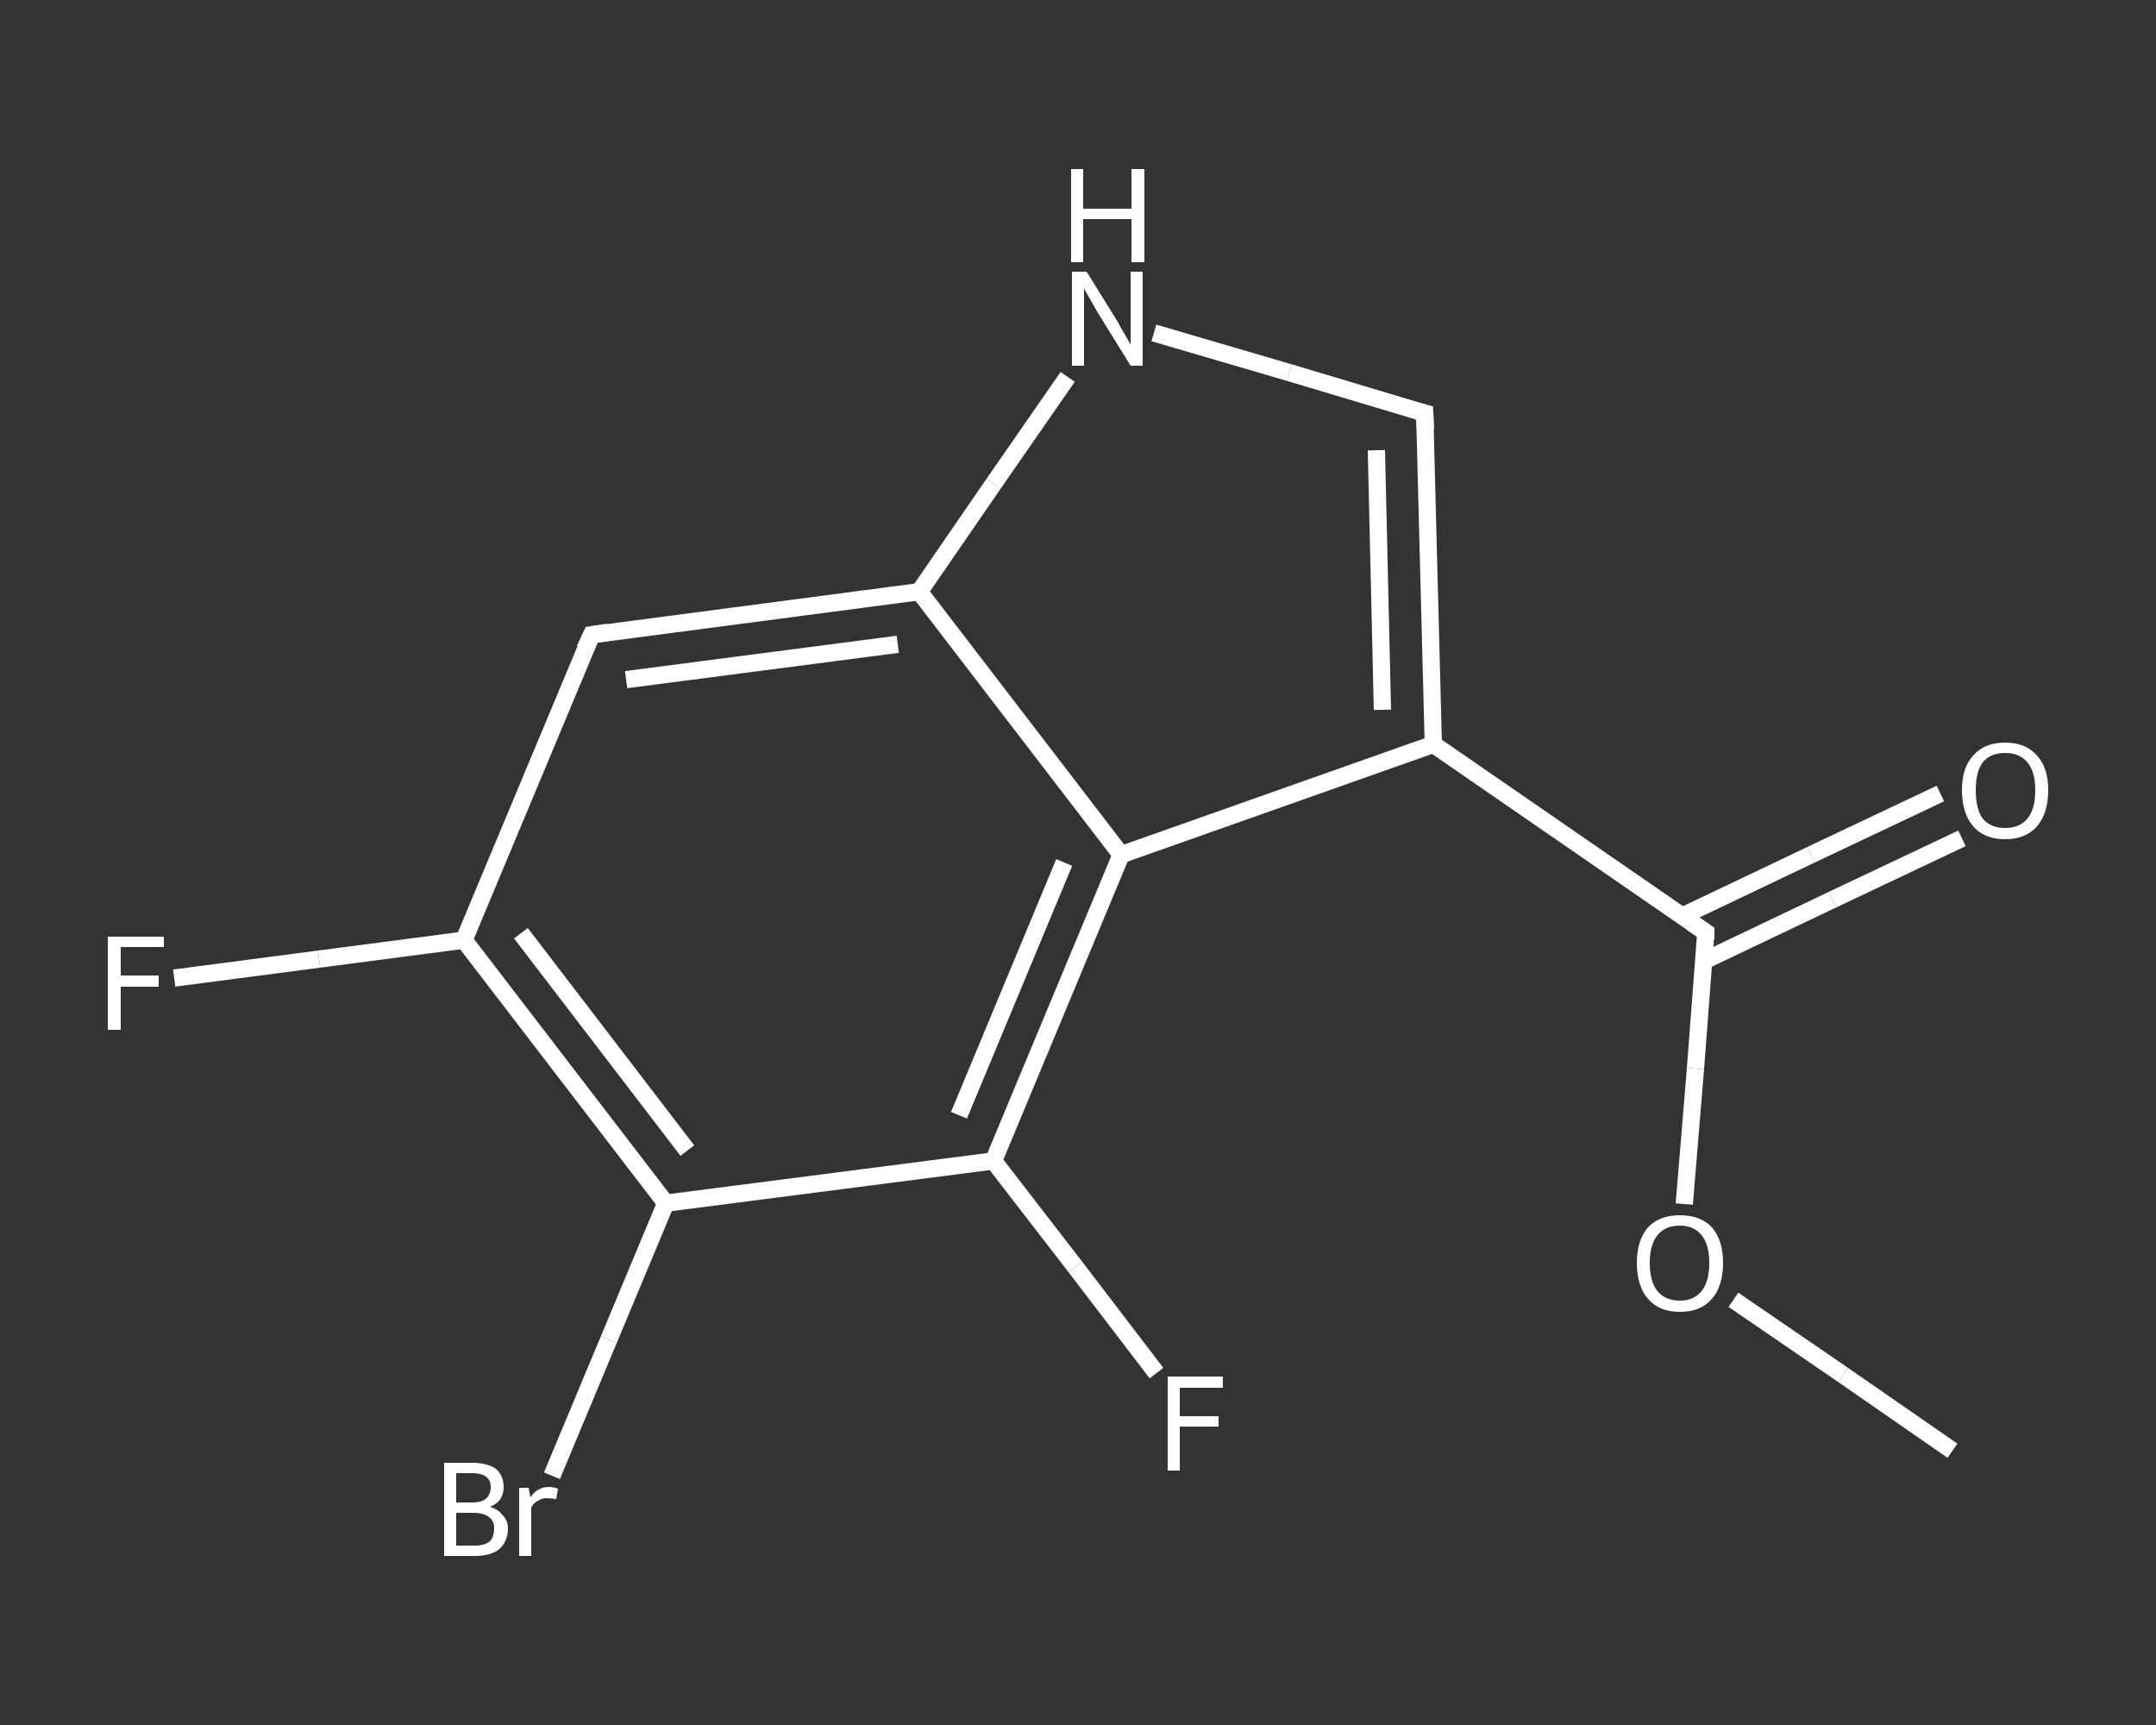 <?xml version='1.0' encoding='iso-8859-1'?>
<svg version='1.1' baseProfile='full'
              xmlns='http://www.w3.org/2000/svg'
                      xmlns:rdkit='http://www.rdkit.org/xml'
                      xmlns:xlink='http://www.w3.org/1999/xlink'
                  xml:space='preserve'
width='250px' height='200px' viewBox='0 0 250 200'>
<rect x="0" y="0" width="250" height="200" fill="#333333" stroke="none"/>
<!-- END OF HEADER -->
<rect style='opacity:1.0;fill:transparent;stroke:none' width='250.0' height='200.0' x='0.0' y='0.0'> </rect>
<path class='bond-0 atom-0 atom-1' d='M 226.4,168.2 L 213.7,159.4' style='fill:none;fill-rule:evenodd;stroke:#FFFFFF;stroke-width:2.0px;stroke-linecap:butt;stroke-linejoin:miter;stroke-opacity:1' />
<path class='bond-0 atom-0 atom-1' d='M 213.7,159.4 L 201.0,150.7' style='fill:none;fill-rule:evenodd;stroke:#FFFFFF;stroke-width:2.0px;stroke-linecap:butt;stroke-linejoin:miter;stroke-opacity:1' />
<path class='bond-1 atom-1 atom-2' d='M 195.3,139.6 L 196.6,123.9' style='fill:none;fill-rule:evenodd;stroke:#FFFFFF;stroke-width:2.0px;stroke-linecap:butt;stroke-linejoin:miter;stroke-opacity:1' />
<path class='bond-1 atom-1 atom-2' d='M 196.6,123.9 L 197.8,108.1' style='fill:none;fill-rule:evenodd;stroke:#FFFFFF;stroke-width:2.0px;stroke-linecap:butt;stroke-linejoin:miter;stroke-opacity:1' />
<path class='bond-2 atom-2 atom-3' d='M 197.6,111.4 L 212.5,104.3' style='fill:none;fill-rule:evenodd;stroke:#FFFFFF;stroke-width:2.0px;stroke-linecap:butt;stroke-linejoin:miter;stroke-opacity:1' />
<path class='bond-2 atom-2 atom-3' d='M 212.5,104.3 L 227.5,97.2' style='fill:none;fill-rule:evenodd;stroke:#FFFFFF;stroke-width:2.0px;stroke-linecap:butt;stroke-linejoin:miter;stroke-opacity:1' />
<path class='bond-2 atom-2 atom-3' d='M 195.1,106.2 L 210.0,99.1' style='fill:none;fill-rule:evenodd;stroke:#FFFFFF;stroke-width:2.0px;stroke-linecap:butt;stroke-linejoin:miter;stroke-opacity:1' />
<path class='bond-2 atom-2 atom-3' d='M 210.0,99.1 L 225.0,92.0' style='fill:none;fill-rule:evenodd;stroke:#FFFFFF;stroke-width:2.0px;stroke-linecap:butt;stroke-linejoin:miter;stroke-opacity:1' />
<path class='bond-3 atom-2 atom-4' d='M 197.8,108.1 L 166.2,86.3' style='fill:none;fill-rule:evenodd;stroke:#FFFFFF;stroke-width:2.0px;stroke-linecap:butt;stroke-linejoin:miter;stroke-opacity:1' />
<path class='bond-4 atom-4 atom-5' d='M 166.2,86.3 L 165.2,47.9' style='fill:none;fill-rule:evenodd;stroke:#FFFFFF;stroke-width:2.0px;stroke-linecap:butt;stroke-linejoin:miter;stroke-opacity:1' />
<path class='bond-4 atom-4 atom-5' d='M 160.3,82.3 L 159.6,52.2' style='fill:none;fill-rule:evenodd;stroke:#FFFFFF;stroke-width:2.0px;stroke-linecap:butt;stroke-linejoin:miter;stroke-opacity:1' />
<path class='bond-5 atom-5 atom-6' d='M 165.2,47.9 L 149.5,43.2' style='fill:none;fill-rule:evenodd;stroke:#FFFFFF;stroke-width:2.0px;stroke-linecap:butt;stroke-linejoin:miter;stroke-opacity:1' />
<path class='bond-5 atom-5 atom-6' d='M 149.5,43.2 L 133.8,38.6' style='fill:none;fill-rule:evenodd;stroke:#FFFFFF;stroke-width:2.0px;stroke-linecap:butt;stroke-linejoin:miter;stroke-opacity:1' />
<path class='bond-6 atom-6 atom-7' d='M 123.8,43.7 L 115.2,56.1' style='fill:none;fill-rule:evenodd;stroke:#FFFFFF;stroke-width:2.0px;stroke-linecap:butt;stroke-linejoin:miter;stroke-opacity:1' />
<path class='bond-6 atom-6 atom-7' d='M 115.2,56.1 L 106.6,68.6' style='fill:none;fill-rule:evenodd;stroke:#FFFFFF;stroke-width:2.0px;stroke-linecap:butt;stroke-linejoin:miter;stroke-opacity:1' />
<path class='bond-7 atom-7 atom-8' d='M 106.6,68.6 L 68.6,73.6' style='fill:none;fill-rule:evenodd;stroke:#FFFFFF;stroke-width:2.0px;stroke-linecap:butt;stroke-linejoin:miter;stroke-opacity:1' />
<path class='bond-7 atom-7 atom-8' d='M 104.1,74.7 L 72.6,78.8' style='fill:none;fill-rule:evenodd;stroke:#FFFFFF;stroke-width:2.0px;stroke-linecap:butt;stroke-linejoin:miter;stroke-opacity:1' />
<path class='bond-8 atom-8 atom-9' d='M 68.6,73.6 L 53.8,109.0' style='fill:none;fill-rule:evenodd;stroke:#FFFFFF;stroke-width:2.0px;stroke-linecap:butt;stroke-linejoin:miter;stroke-opacity:1' />
<path class='bond-9 atom-9 atom-10' d='M 53.8,109.0 L 37.0,111.2' style='fill:none;fill-rule:evenodd;stroke:#FFFFFF;stroke-width:2.0px;stroke-linecap:butt;stroke-linejoin:miter;stroke-opacity:1' />
<path class='bond-9 atom-9 atom-10' d='M 37.0,111.2 L 20.2,113.4' style='fill:none;fill-rule:evenodd;stroke:#FFFFFF;stroke-width:2.0px;stroke-linecap:butt;stroke-linejoin:miter;stroke-opacity:1' />
<path class='bond-10 atom-9 atom-11' d='M 53.8,109.0 L 77.2,139.5' style='fill:none;fill-rule:evenodd;stroke:#FFFFFF;stroke-width:2.0px;stroke-linecap:butt;stroke-linejoin:miter;stroke-opacity:1' />
<path class='bond-10 atom-9 atom-11' d='M 60.4,108.2 L 79.7,133.4' style='fill:none;fill-rule:evenodd;stroke:#FFFFFF;stroke-width:2.0px;stroke-linecap:butt;stroke-linejoin:miter;stroke-opacity:1' />
<path class='bond-11 atom-11 atom-12' d='M 77.2,139.5 L 70.6,155.3' style='fill:none;fill-rule:evenodd;stroke:#FFFFFF;stroke-width:2.0px;stroke-linecap:butt;stroke-linejoin:miter;stroke-opacity:1' />
<path class='bond-11 atom-11 atom-12' d='M 70.6,155.3 L 64.0,171.1' style='fill:none;fill-rule:evenodd;stroke:#FFFFFF;stroke-width:2.0px;stroke-linecap:butt;stroke-linejoin:miter;stroke-opacity:1' />
<path class='bond-12 atom-11 atom-13' d='M 77.2,139.5 L 115.2,134.6' style='fill:none;fill-rule:evenodd;stroke:#FFFFFF;stroke-width:2.0px;stroke-linecap:butt;stroke-linejoin:miter;stroke-opacity:1' />
<path class='bond-13 atom-13 atom-14' d='M 115.2,134.6 L 124.7,146.9' style='fill:none;fill-rule:evenodd;stroke:#FFFFFF;stroke-width:2.0px;stroke-linecap:butt;stroke-linejoin:miter;stroke-opacity:1' />
<path class='bond-13 atom-13 atom-14' d='M 124.7,146.9 L 134.1,159.2' style='fill:none;fill-rule:evenodd;stroke:#FFFFFF;stroke-width:2.0px;stroke-linecap:butt;stroke-linejoin:miter;stroke-opacity:1' />
<path class='bond-14 atom-13 atom-15' d='M 115.2,134.6 L 130.0,99.1' style='fill:none;fill-rule:evenodd;stroke:#FFFFFF;stroke-width:2.0px;stroke-linecap:butt;stroke-linejoin:miter;stroke-opacity:1' />
<path class='bond-14 atom-13 atom-15' d='M 111.2,129.3 L 123.4,100.0' style='fill:none;fill-rule:evenodd;stroke:#FFFFFF;stroke-width:2.0px;stroke-linecap:butt;stroke-linejoin:miter;stroke-opacity:1' />
<path class='bond-15 atom-15 atom-4' d='M 130.0,99.1 L 166.2,86.3' style='fill:none;fill-rule:evenodd;stroke:#FFFFFF;stroke-width:2.0px;stroke-linecap:butt;stroke-linejoin:miter;stroke-opacity:1' />
<path class='bond-16 atom-15 atom-7' d='M 130.0,99.1 L 106.6,68.6' style='fill:none;fill-rule:evenodd;stroke:#FFFFFF;stroke-width:2.0px;stroke-linecap:butt;stroke-linejoin:miter;stroke-opacity:1' />
<path d='M 197.8,108.9 L 197.8,108.1 L 196.2,107.0' style='fill:none;stroke:#FFFFFF;stroke-width:2.0px;stroke-linecap:butt;stroke-linejoin:miter;stroke-opacity:1;' />
<path d='M 165.3,49.8 L 165.2,47.9 L 164.4,47.7' style='fill:none;stroke:#FFFFFF;stroke-width:2.0px;stroke-linecap:butt;stroke-linejoin:miter;stroke-opacity:1;' />
<path d='M 70.5,73.3 L 68.6,73.6 L 67.8,75.3' style='fill:none;stroke:#FFFFFF;stroke-width:2.0px;stroke-linecap:butt;stroke-linejoin:miter;stroke-opacity:1;' />
<path class='atom-1' d='M 189.8 146.4
Q 189.8 143.8, 191.1 142.3
Q 192.4 140.9, 194.8 140.9
Q 197.2 140.9, 198.5 142.3
Q 199.8 143.8, 199.8 146.4
Q 199.8 149.1, 198.5 150.6
Q 197.2 152.1, 194.8 152.1
Q 192.4 152.1, 191.1 150.6
Q 189.8 149.1, 189.8 146.4
M 194.8 150.8
Q 196.4 150.8, 197.3 149.7
Q 198.2 148.6, 198.2 146.4
Q 198.2 144.3, 197.3 143.2
Q 196.4 142.1, 194.8 142.1
Q 193.1 142.1, 192.2 143.2
Q 191.3 144.3, 191.3 146.4
Q 191.3 148.6, 192.2 149.7
Q 193.1 150.8, 194.8 150.8
' fill='#FFFFFF'/>
<path class='atom-3' d='M 227.5 91.6
Q 227.5 89.0, 228.8 87.6
Q 230.1 86.1, 232.5 86.1
Q 234.9 86.1, 236.2 87.6
Q 237.5 89.0, 237.5 91.6
Q 237.5 94.3, 236.2 95.8
Q 234.9 97.3, 232.5 97.3
Q 230.1 97.3, 228.8 95.8
Q 227.5 94.3, 227.5 91.6
M 232.5 96.0
Q 234.2 96.0, 235.1 94.9
Q 236.0 93.8, 236.0 91.6
Q 236.0 89.5, 235.1 88.4
Q 234.2 87.3, 232.5 87.3
Q 230.8 87.3, 229.9 88.4
Q 229.1 89.5, 229.1 91.6
Q 229.1 93.8, 229.9 94.9
Q 230.8 96.0, 232.5 96.0
' fill='#FFFFFF'/>
<path class='atom-6' d='M 126.0 31.5
L 129.6 37.3
Q 129.9 37.9, 130.5 38.9
Q 131.1 39.9, 131.1 40.0
L 131.1 31.5
L 132.5 31.5
L 132.5 42.4
L 131.1 42.4
L 127.2 36.1
Q 126.8 35.4, 126.3 34.5
Q 125.8 33.7, 125.7 33.4
L 125.7 42.4
L 124.3 42.4
L 124.3 31.5
L 126.0 31.5
' fill='#FFFFFF'/>
<path class='atom-6' d='M 124.2 19.6
L 125.6 19.6
L 125.6 24.2
L 131.2 24.2
L 131.2 19.6
L 132.7 19.6
L 132.7 30.4
L 131.2 30.4
L 131.2 25.4
L 125.6 25.4
L 125.6 30.4
L 124.2 30.4
L 124.2 19.6
' fill='#FFFFFF'/>
<path class='atom-10' d='M 12.5 108.6
L 19.0 108.6
L 19.0 109.8
L 14.0 109.8
L 14.0 113.1
L 18.4 113.1
L 18.4 114.4
L 14.0 114.4
L 14.0 119.4
L 12.5 119.4
L 12.5 108.6
' fill='#FFFFFF'/>
<path class='atom-12' d='M 56.8 174.7
Q 57.8 175.0, 58.3 175.7
Q 58.9 176.3, 58.9 177.2
Q 58.9 178.7, 57.9 179.6
Q 56.9 180.4, 55.1 180.4
L 51.5 180.4
L 51.5 169.6
L 54.7 169.6
Q 56.5 169.6, 57.5 170.3
Q 58.4 171.1, 58.4 172.4
Q 58.4 174.1, 56.8 174.7
M 52.9 170.8
L 52.9 174.2
L 54.7 174.2
Q 55.8 174.2, 56.3 173.8
Q 56.9 173.3, 56.9 172.4
Q 56.9 170.8, 54.7 170.8
L 52.9 170.8
M 55.1 179.2
Q 56.2 179.2, 56.8 178.7
Q 57.3 178.2, 57.3 177.2
Q 57.3 176.3, 56.7 175.9
Q 56.1 175.4, 54.9 175.4
L 52.9 175.4
L 52.9 179.2
L 55.1 179.2
' fill='#FFFFFF'/>
<path class='atom-12' d='M 61.3 172.5
L 61.5 173.6
Q 62.3 172.4, 63.7 172.4
Q 64.1 172.4, 64.7 172.6
L 64.5 173.8
Q 63.8 173.7, 63.4 173.7
Q 62.8 173.7, 62.4 174.0
Q 61.9 174.2, 61.6 174.8
L 61.6 180.4
L 60.2 180.4
L 60.2 172.5
L 61.3 172.5
' fill='#FFFFFF'/>
<path class='atom-14' d='M 135.4 159.6
L 141.8 159.6
L 141.8 160.9
L 136.8 160.9
L 136.8 164.2
L 141.3 164.2
L 141.3 165.4
L 136.8 165.4
L 136.8 170.5
L 135.4 170.5
L 135.4 159.6
' fill='#FFFFFF'/>
</svg>
